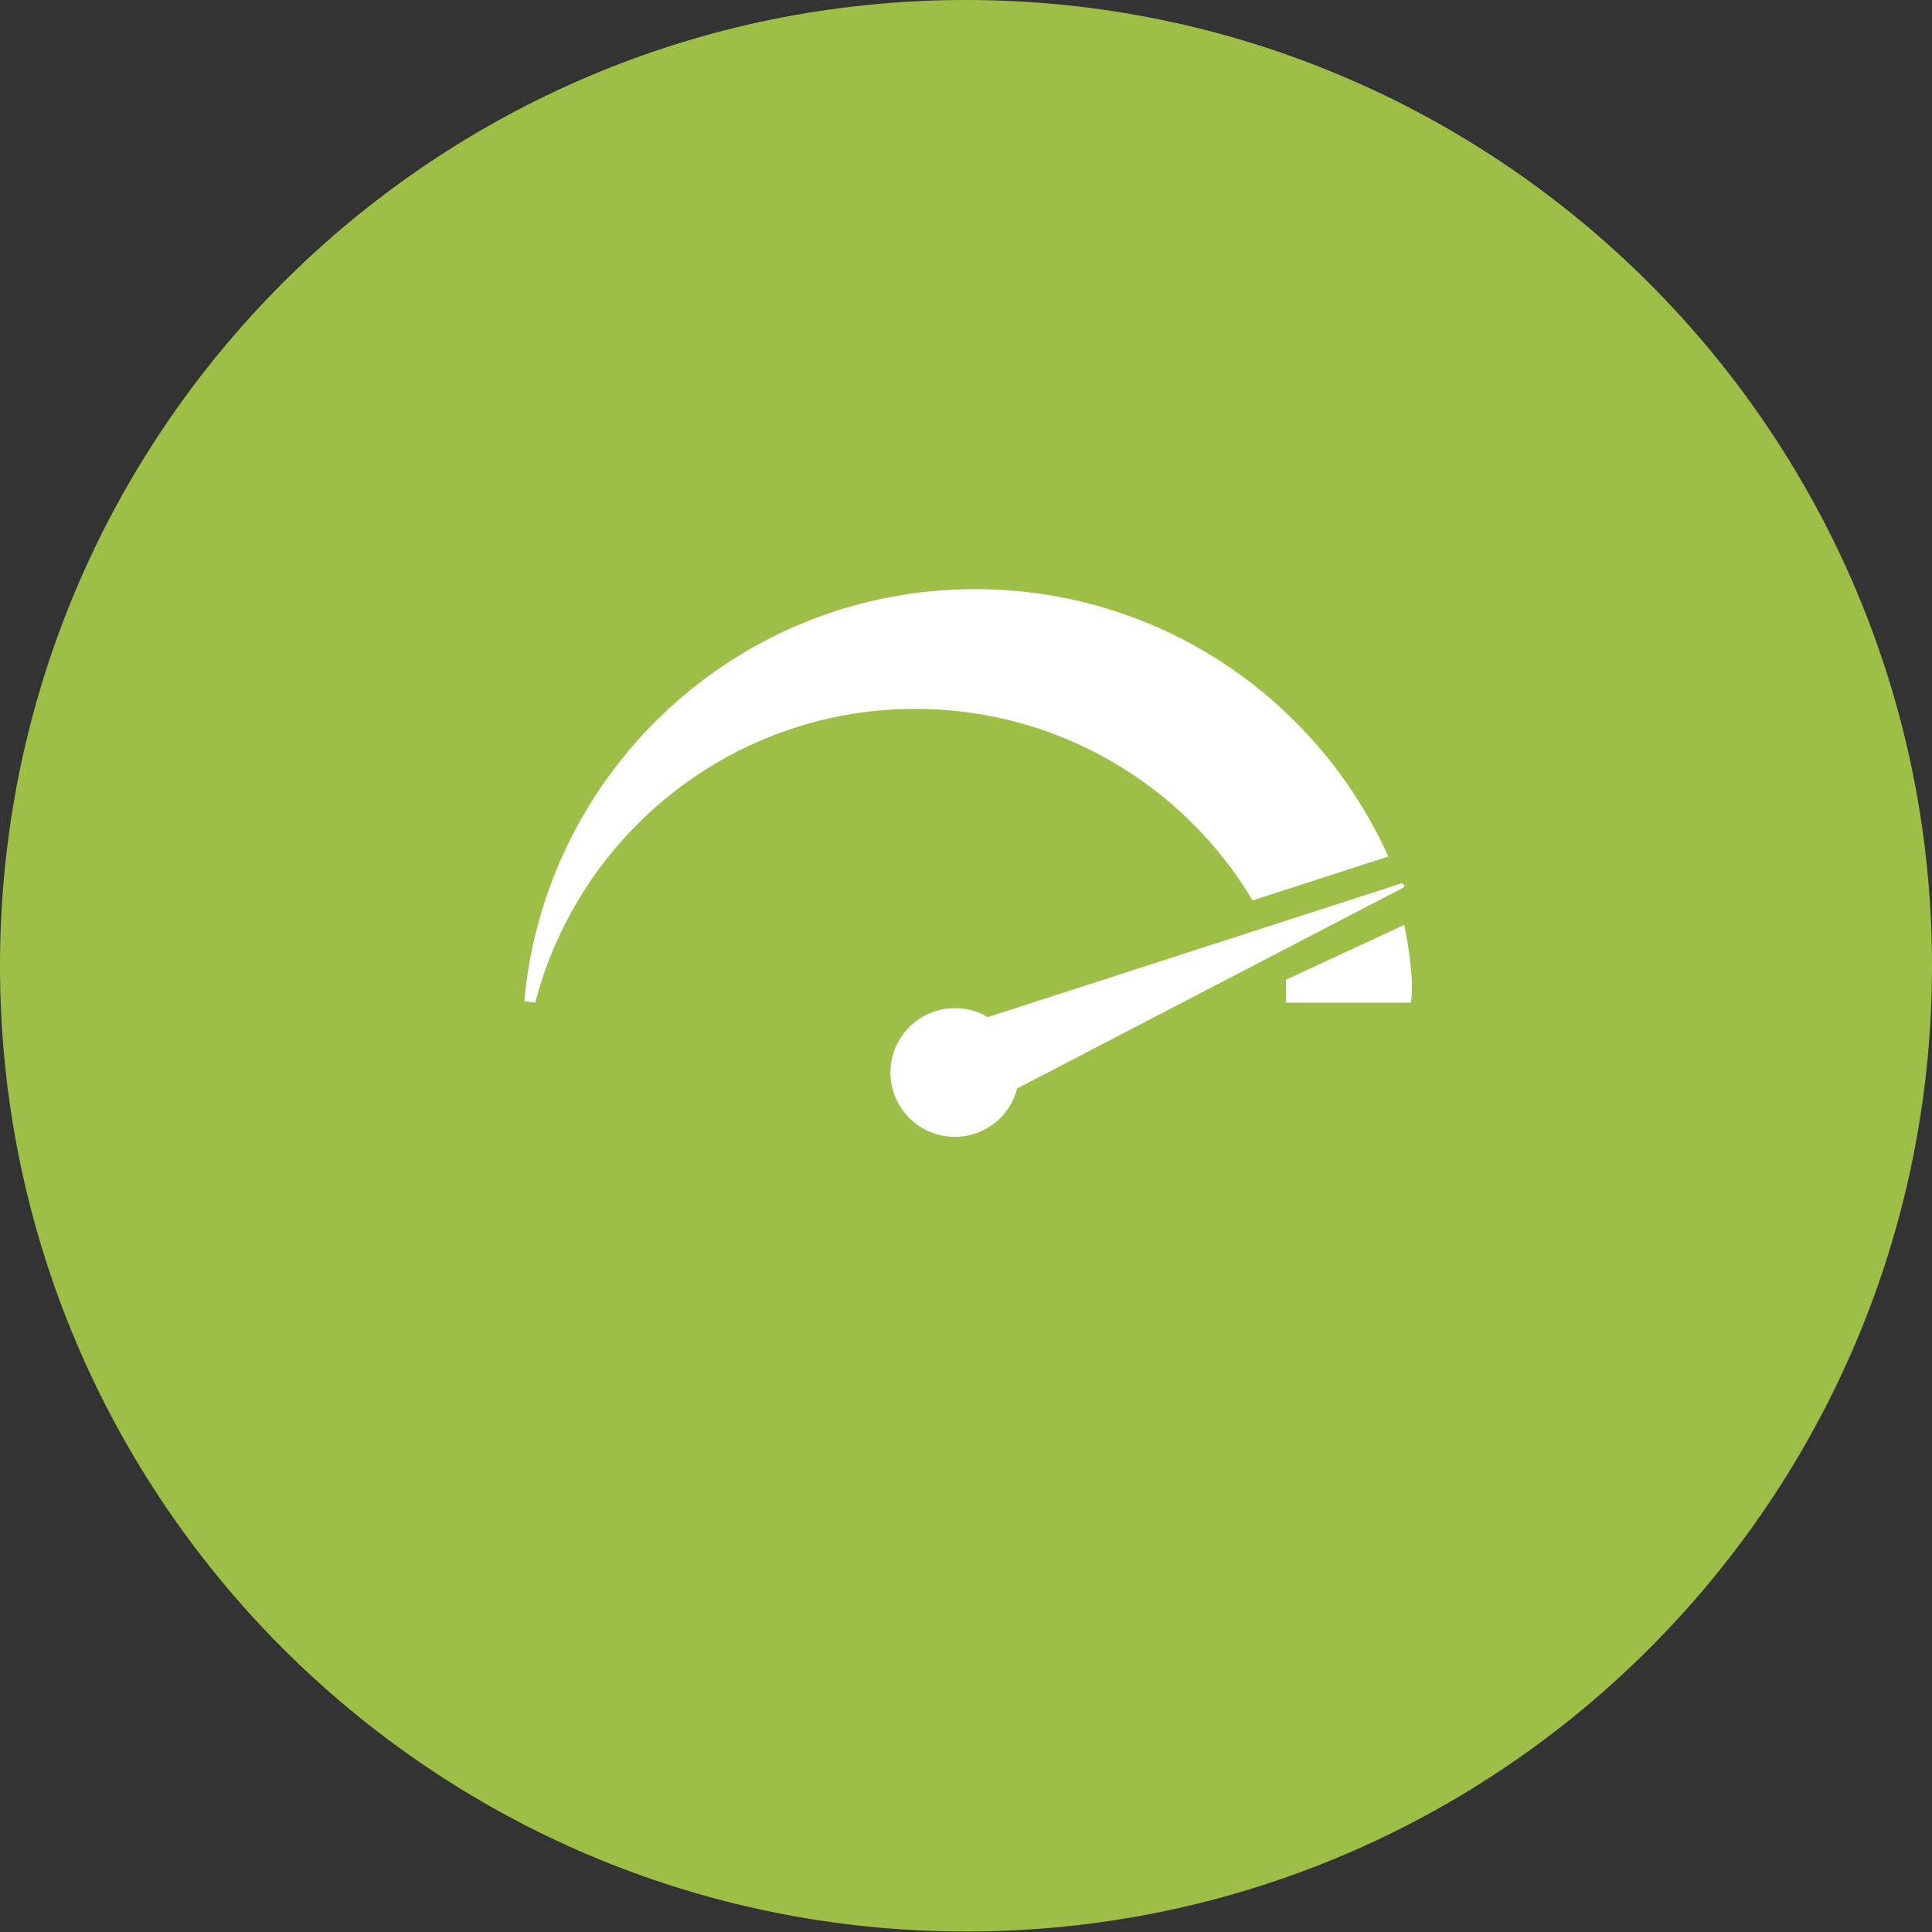 <?xml version="1.0" encoding="UTF-8"?>
<!-- Generator: Adobe Illustrator 27.0.0, SVG Export Plug-In . SVG Version: 6.00 Build 0)  -->
<svg xmlns="http://www.w3.org/2000/svg" xmlns:xlink="http://www.w3.org/1999/xlink" version="1.1" id="Layer_1" x="0px" y="0px" viewBox="0 0 387.3 387.3" style="enable-background:new 0 0 387.3 387.3;" xml:space="preserve">
<rect x="0" y="0" width="387.3" height="387.3" fill="#333333" stroke="none"/>
<style type="text/css">
	.st0{fill:#9EBF47;}
	.st1{fill:#FFFFFF;}
</style>
<g id="circle">
	<path class="st0" d="M387.3,193.6c0,107-86.7,193.6-193.6,193.6S0,300.6,0,193.6S86.7,0,193.6,0S387.3,86.7,387.3,193.6z"></path>
</g>
<g id="AR_icon">
	<path class="st1" d="M280.9,177.1L198,203.9c-1.9-1.2-4.2-1.8-6.6-1.8c-7.1,0-12.9,5.8-12.9,12.9c0,7.1,5.8,12.9,12.9,12.9   c6,0,11.1-4.1,12.5-9.7l77.3-40.2C281.8,177.8,281.4,177,280.9,177.1z"></path>
	<g>
		<path class="st1" d="M195.5,118.1c-47.4,0-86.2,36.3-90.4,82.6l2.2,0.3c8.8-33.9,39.6-58.9,76.2-58.9c28.7,0,53.9,15.4,67.6,38.4    l27.2-8.8C264.1,140.1,232.4,118.1,195.5,118.1z"></path>
	</g>
	<path class="st1" d="M281.5,185.4c0,0,2.3,10.8,1.3,15.6c-10.8,0-25,0-25,0v-4.6L281.5,185.4z"></path>
</g>
</svg>

